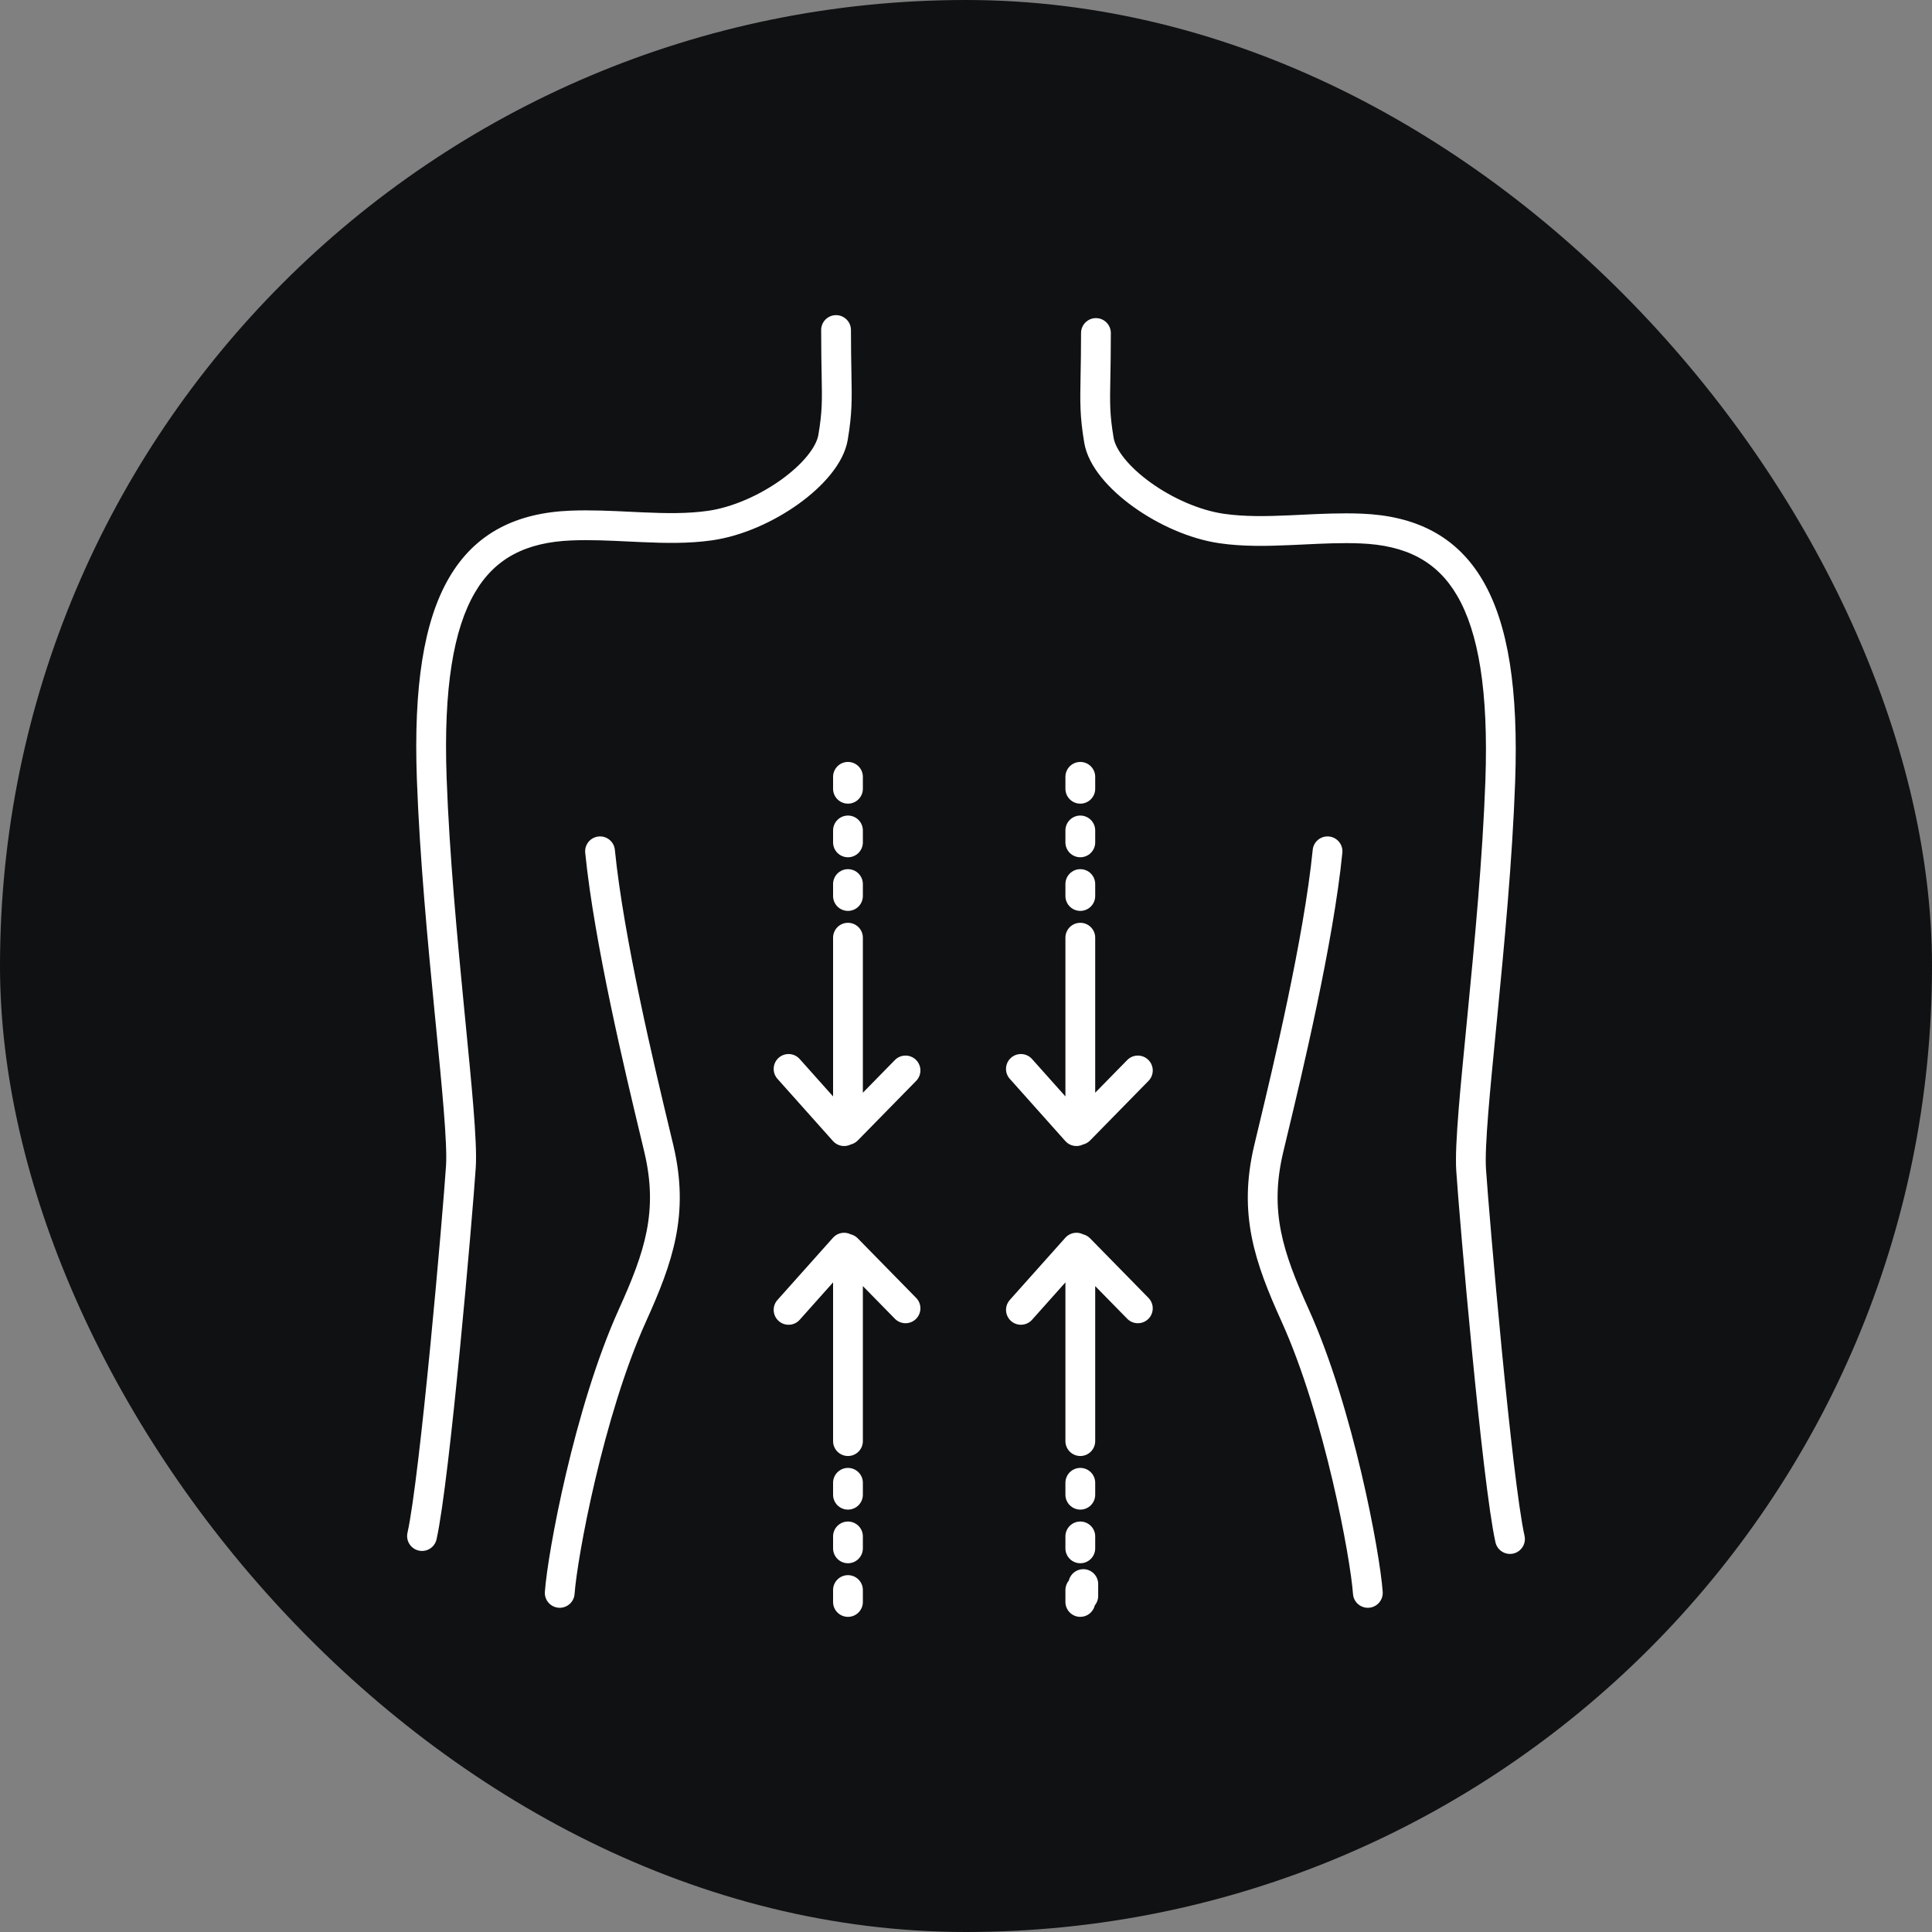 <svg width="120" height="120" viewBox="0 0 120 120" fill="none" xmlns="http://www.w3.org/2000/svg">
<rect x="0" y="0" width="120" height="120" fill="#808080" stroke="none"/>
<g clip-path="url(#clip0_2159_11)">
<rect width="120" height="120" rx="60" fill="#0F1113"/>
<path fill-rule="evenodd" clip-rule="evenodd" d="M51.929 19.574C52.44 19.574 52.854 19.988 52.854 20.499C52.854 21.595 52.87 22.433 52.883 23.127V23.127V23.128V23.128V23.128C52.915 24.828 52.931 25.663 52.656 27.312C52.528 28.082 52.114 28.817 51.589 29.466C51.057 30.124 50.366 30.749 49.595 31.303C48.061 32.403 46.11 33.289 44.248 33.558C42.789 33.77 41.289 33.735 39.834 33.671C39.573 33.66 39.313 33.647 39.055 33.635C37.851 33.577 36.679 33.52 35.503 33.567C32.675 33.68 30.741 34.67 29.489 36.821C28.179 39.07 27.541 42.711 27.74 48.301C27.912 53.102 28.412 58.356 28.846 62.808L28.908 63.438L28.908 63.438C29.101 65.412 29.277 67.214 29.399 68.714C29.531 70.353 29.605 71.702 29.549 72.535C29.448 74.058 29.044 78.897 28.566 83.804C28.091 88.681 27.533 93.729 27.115 95.608C27.004 96.106 26.51 96.421 26.011 96.31C25.513 96.199 25.198 95.705 25.309 95.206C25.696 93.465 26.244 88.555 26.725 83.624C27.202 78.725 27.604 73.907 27.703 72.412C27.748 71.737 27.689 70.523 27.555 68.863C27.435 67.379 27.26 65.594 27.067 63.616L27.067 63.616L27.005 62.988C26.571 58.542 26.065 53.234 25.891 48.367C25.689 42.691 26.307 38.609 27.89 35.89C29.53 33.073 32.122 31.85 35.429 31.718C36.694 31.668 37.964 31.73 39.17 31.788H39.17H39.17H39.17H39.17C39.422 31.8 39.67 31.812 39.916 31.823C41.363 31.887 42.711 31.911 43.984 31.727C45.495 31.509 47.172 30.763 48.517 29.799C49.184 29.32 49.745 28.805 50.151 28.303C50.564 27.792 50.775 27.347 50.831 27.008C51.077 25.536 51.064 24.892 51.034 23.301V23.3C51.021 22.601 51.004 21.717 51.004 20.499C51.004 19.988 51.418 19.574 51.929 19.574ZM38.19 52.784C38.139 52.276 37.686 51.905 37.177 51.956C36.669 52.007 36.298 52.46 36.349 52.968C36.91 58.595 38.885 66.82 39.773 70.521L39.773 70.521L39.773 70.522L39.774 70.522C39.871 70.93 39.956 71.282 40.024 71.57C40.889 75.228 40.058 77.743 38.439 81.319C37.049 84.391 35.945 88.186 35.169 91.481C34.395 94.77 33.93 97.638 33.843 98.872C33.807 99.382 34.191 99.824 34.7 99.86C35.21 99.896 35.652 99.512 35.688 99.003C35.765 97.914 36.204 95.157 36.97 91.905C37.734 88.66 38.806 84.997 40.125 82.081C41.791 78.399 42.834 75.413 41.825 71.145C41.755 70.849 41.669 70.491 41.57 70.08L41.57 70.079L41.57 70.079C40.676 66.352 38.737 58.27 38.19 52.784ZM81.535 52.784C81.586 52.276 82.039 51.905 82.548 51.956C83.056 52.007 83.427 52.46 83.376 52.968C82.815 58.595 80.84 66.82 79.952 70.521L79.952 70.521L79.951 70.523C79.853 70.93 79.769 71.282 79.701 71.57C78.836 75.228 79.668 77.743 81.286 81.319C82.676 84.391 83.781 88.186 84.556 91.481C85.33 94.77 85.795 97.638 85.882 98.872C85.918 99.382 85.534 99.824 85.025 99.86C84.515 99.896 84.073 99.512 84.037 99.003C83.96 97.914 83.521 95.157 82.755 91.905C81.991 88.66 80.92 84.997 79.6 82.081C77.934 78.399 76.891 75.413 77.9 71.145C77.97 70.849 78.056 70.49 78.155 70.079C79.049 66.352 80.988 58.27 81.535 52.784ZM67.146 20.684C67.146 20.173 67.56 19.759 68.071 19.759C68.582 19.759 68.996 20.173 68.996 20.684C68.996 21.902 68.979 22.785 68.966 23.485C68.936 25.077 68.923 25.721 69.169 27.193C69.225 27.532 69.436 27.977 69.849 28.488C70.255 28.99 70.816 29.505 71.483 29.984C72.827 30.948 74.505 31.694 76.016 31.912C77.289 32.096 78.637 32.072 80.084 32.008C80.329 31.997 80.578 31.985 80.83 31.973C82.036 31.914 83.306 31.853 84.571 31.904C87.878 32.035 90.47 33.258 92.11 36.075C93.693 38.794 94.311 42.876 94.109 48.552C93.935 53.419 93.429 58.727 92.995 63.173L92.933 63.801L92.933 63.802L92.933 63.804L92.933 63.805C92.74 65.782 92.565 67.565 92.445 69.048C92.311 70.708 92.252 71.922 92.297 72.597C92.397 74.093 92.798 78.91 93.275 83.809C93.756 88.74 94.304 93.65 94.691 95.391C94.802 95.89 94.487 96.384 93.989 96.495C93.49 96.606 92.996 96.291 92.885 95.793C92.467 93.914 91.909 88.866 91.434 83.989C90.956 79.082 90.552 74.243 90.451 72.721C90.395 71.887 90.469 70.538 90.601 68.899C90.722 67.399 90.899 65.598 91.092 63.624L91.092 63.623L91.153 62.993C91.588 58.541 92.088 53.288 92.26 48.486C92.459 42.896 91.821 39.255 90.511 37.006C89.26 34.855 87.325 33.865 84.497 33.752C83.321 33.705 82.149 33.762 80.945 33.82C80.687 33.832 80.427 33.844 80.166 33.856C78.711 33.92 77.211 33.955 75.751 33.743C73.89 33.474 71.939 32.588 70.405 31.488C69.633 30.934 68.942 30.309 68.41 29.651C67.886 29.002 67.472 28.267 67.344 27.497C67.069 25.849 67.085 25.013 67.117 23.313C67.13 22.619 67.146 21.78 67.146 20.684ZM51.744 48.251C51.744 47.74 52.158 47.326 52.669 47.326C53.18 47.326 53.594 47.74 53.594 48.251V48.991C53.594 49.502 53.18 49.916 52.669 49.916C52.158 49.916 51.744 49.502 51.744 48.991V48.251ZM51.744 51.581C51.744 51.07 52.158 50.656 52.669 50.656C53.18 50.656 53.594 51.07 53.594 51.581V52.321C53.594 52.832 53.18 53.246 52.669 53.246C52.158 53.246 51.744 52.832 51.744 52.321V51.581ZM51.744 58.242C51.744 57.731 52.158 57.317 52.669 57.317C53.18 57.317 53.594 57.731 53.594 58.242V67.871L55.583 65.841C55.941 65.476 56.526 65.471 56.891 65.828C57.256 66.186 57.262 66.772 56.904 67.136L53.278 70.836C53.154 70.962 53.003 71.046 52.843 71.086C52.478 71.268 52.024 71.192 51.739 70.874L48.29 67.009C47.949 66.628 47.983 66.043 48.364 65.703C48.745 65.363 49.33 65.396 49.67 65.777L51.744 68.101V58.242ZM52.669 53.986C52.158 53.986 51.744 54.401 51.744 54.911V55.652C51.744 56.163 52.158 56.577 52.669 56.577C53.18 56.577 53.594 56.163 53.594 55.652V54.911C53.594 54.401 53.18 53.986 52.669 53.986ZM48.364 82.049C47.983 81.708 47.949 81.124 48.29 80.743L51.739 76.878C52.023 76.56 52.478 76.484 52.842 76.666C53.002 76.706 53.154 76.789 53.278 76.916L56.904 80.615C57.262 80.98 57.256 81.566 56.891 81.924C56.526 82.281 55.941 82.275 55.583 81.91L53.594 79.881V89.51C53.594 90.021 53.18 90.435 52.669 90.435C52.158 90.435 51.744 90.021 51.744 89.51V79.651L49.67 81.975C49.33 82.356 48.745 82.389 48.364 82.049ZM51.744 96.171C51.744 96.681 52.158 97.096 52.669 97.096C53.18 97.096 53.594 96.681 53.594 96.171V95.43C53.594 94.919 53.18 94.505 52.669 94.505C52.158 94.505 51.744 94.919 51.744 95.43V96.171ZM52.669 93.765C52.158 93.765 51.744 93.351 51.744 92.84V92.1C51.744 91.589 52.158 91.175 52.669 91.175C53.18 91.175 53.594 91.589 53.594 92.1V92.84C53.594 93.351 53.18 93.765 52.669 93.765ZM51.744 99.501C51.744 100.012 52.158 100.426 52.669 100.426C53.18 100.426 53.594 100.012 53.594 99.501V98.761C53.594 98.25 53.18 97.836 52.669 97.836C52.158 97.836 51.744 98.25 51.744 98.761V99.501ZM67.1 47.326C66.589 47.326 66.175 47.74 66.175 48.251V48.991C66.175 49.502 66.589 49.916 67.1 49.916C67.611 49.916 68.025 49.502 68.025 48.991V48.251C68.025 47.74 67.611 47.326 67.1 47.326ZM67.1 50.656C66.589 50.656 66.175 51.07 66.175 51.581V52.321C66.175 52.832 66.589 53.246 67.1 53.246C67.611 53.246 68.025 52.832 68.025 52.321V51.581C68.025 51.07 67.611 50.656 67.1 50.656ZM67.1 57.317C66.589 57.317 66.175 57.731 66.175 58.242V68.101L64.101 65.777C63.76 65.396 63.176 65.363 62.794 65.703C62.413 66.043 62.38 66.628 62.721 67.009L66.17 70.874C66.454 71.192 66.909 71.268 67.273 71.086C67.434 71.046 67.585 70.962 67.709 70.836L71.335 67.136C71.693 66.772 71.687 66.186 71.322 65.828C70.957 65.471 70.372 65.476 70.014 65.841L68.025 67.871V58.242C68.025 57.731 67.611 57.317 67.1 57.317ZM66.175 54.911C66.175 54.401 66.589 53.986 67.1 53.986C67.611 53.986 68.025 54.401 68.025 54.911V55.652C68.025 56.163 67.611 56.577 67.1 56.577C66.589 56.577 66.175 56.163 66.175 55.652V54.911ZM62.721 80.743C62.721 80.743 62.721 80.742 62.721 80.742L66.17 76.878C66.17 76.878 66.17 76.878 66.17 76.878C66.211 76.832 66.255 76.792 66.302 76.757C66.582 76.543 66.961 76.51 67.273 76.666C67.434 76.706 67.585 76.789 67.709 76.916L67.709 76.916L71.335 80.615C71.335 80.615 71.335 80.615 71.335 80.615C71.612 80.898 71.671 81.312 71.515 81.65C71.469 81.75 71.405 81.843 71.322 81.924C71.049 82.192 70.651 82.256 70.318 82.117C70.207 82.07 70.103 82.002 70.014 81.91M70.014 81.91L68.025 79.881V89.51C68.025 90.021 67.611 90.435 67.1 90.435C66.589 90.435 66.175 90.021 66.175 89.51V79.651L64.101 81.975L64.101 81.975C64.058 82.022 64.012 82.064 63.963 82.101C63.814 82.212 63.639 82.272 63.462 82.282C63.226 82.295 62.985 82.218 62.795 82.049C62.711 81.974 62.645 81.888 62.595 81.795C62.417 81.462 62.455 81.04 62.721 80.743M66.175 96.171C66.175 96.681 66.589 97.096 67.1 97.096C67.611 97.096 68.025 96.681 68.025 96.171V95.43C68.025 94.919 67.611 94.505 67.1 94.505C67.068 94.505 67.036 94.507 67.005 94.51C66.539 94.558 66.175 94.951 66.175 95.43V96.171ZM66.913 93.746C66.492 93.66 66.175 93.287 66.175 92.84V92.1C66.175 91.589 66.589 91.175 67.1 91.175C67.1 91.175 67.1 91.175 67.1 91.175C67.611 91.175 68.025 91.589 68.025 92.1V92.84C68.025 93.351 67.611 93.765 67.1 93.765C67.036 93.765 66.974 93.759 66.913 93.746ZM66.385 98.173C66.482 97.767 66.848 97.464 67.285 97.464C67.796 97.464 68.21 97.878 68.21 98.389V99.129C68.21 99.352 68.131 99.557 67.999 99.717C67.902 100.123 67.536 100.426 67.1 100.426C66.589 100.426 66.175 100.012 66.175 99.501V98.761C66.175 98.538 66.254 98.333 66.385 98.173Z" fill="white"/>
</g>
<defs>
<clipPath id="clip0_2159_11">
<rect width="120" height="120" fill="white"/>
</clipPath>
</defs>
</svg>
